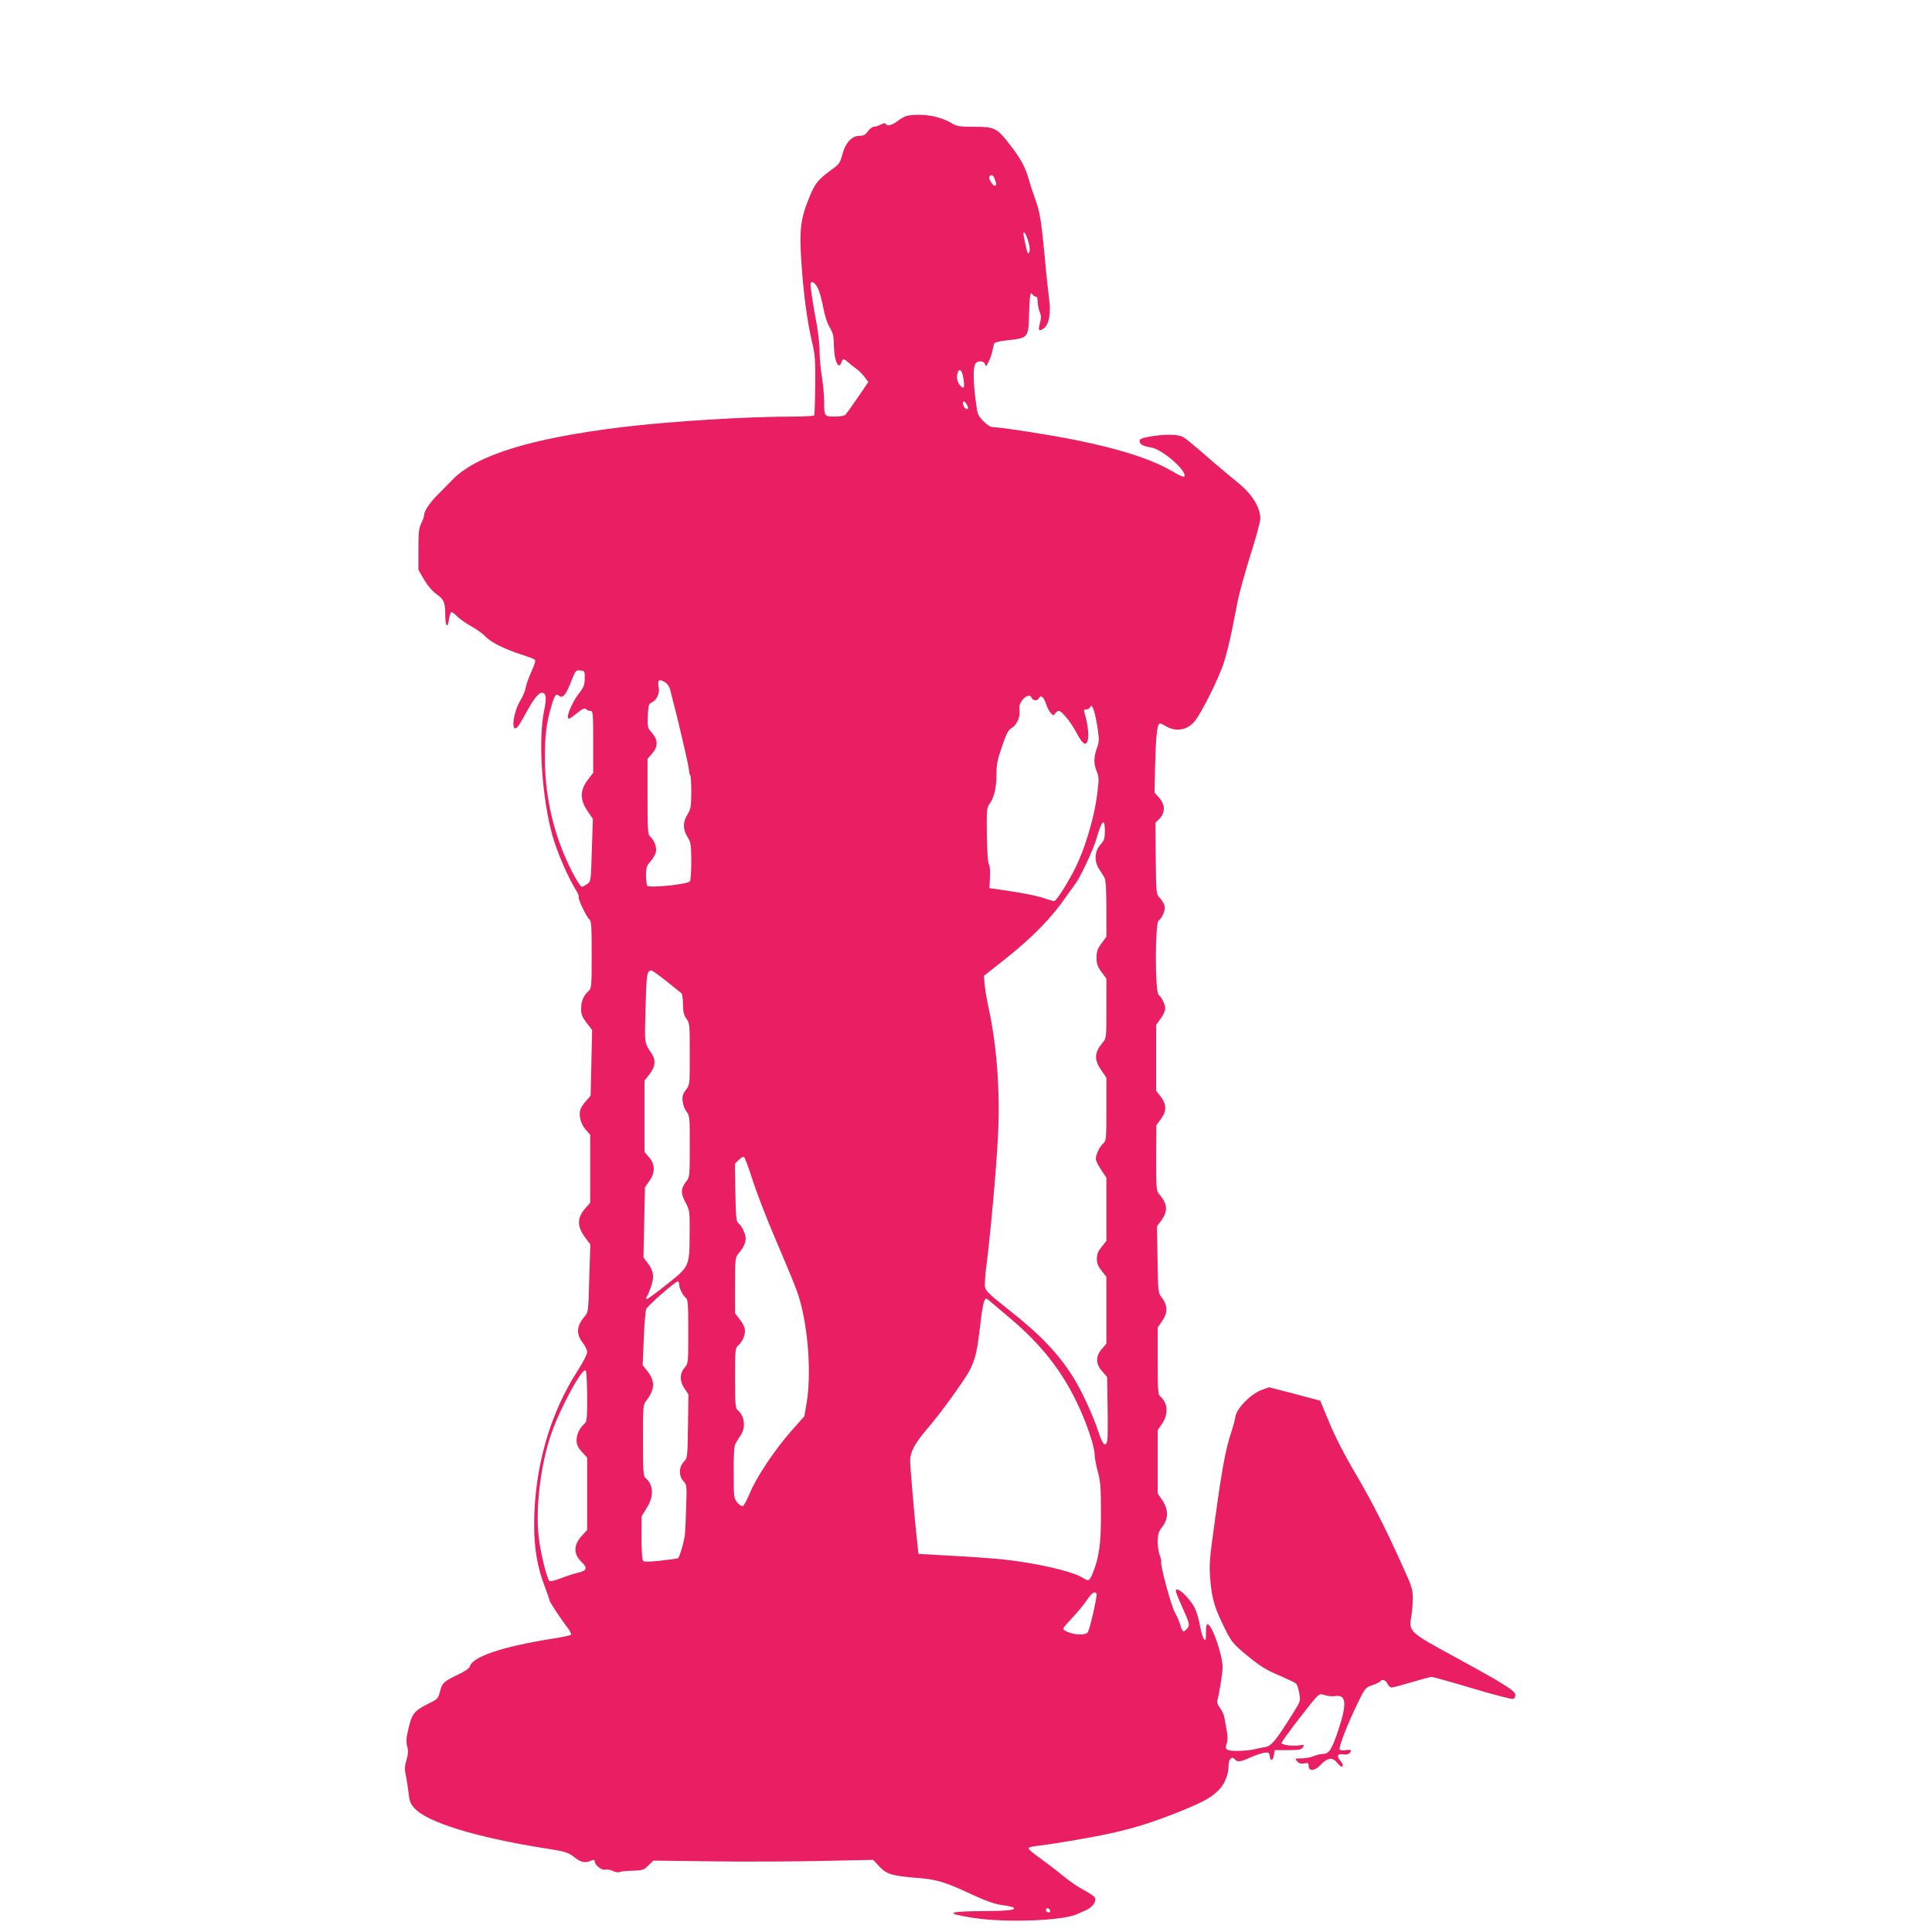 <?xml version="1.0" standalone="no"?>
<!DOCTYPE svg PUBLIC "-//W3C//DTD SVG 20010904//EN"
 "http://www.w3.org/TR/2001/REC-SVG-20010904/DTD/svg10.dtd">
<svg version="1.0" xmlns="http://www.w3.org/2000/svg"
 width="1280pt" height="1280pt" viewBox="0 0 1280 1280"
 preserveAspectRatio="xMidYMid meet">
<g transform="translate(0,1280) scale(0.1,-0.1)"
fill="#e91e63" stroke="none">
<path d="M6010 12033 c-14 -3 -42 -18 -62 -34 -37 -29 -73 -38 -80 -19 -2 6
-15 4 -32 -5 -15 -8 -36 -15 -46 -15 -10 0 -28 -13 -40 -30 -17 -24 -29 -30
-57 -30 -50 0 -93 -48 -113 -126 -14 -52 -21 -63 -65 -94 -93 -68 -114 -92
-150 -180 -61 -148 -70 -215 -56 -432 13 -204 38 -394 72 -539 19 -81 22 -119
20 -283 -1 -104 -4 -193 -7 -198 -3 -4 -65 -8 -137 -8 -313 0 -813 -31 -1137
-70 -603 -74 -961 -185 -1120 -346 -36 -37 -84 -85 -106 -108 -47 -47 -84
-103 -84 -128 0 -10 -9 -34 -19 -55 -16 -32 -19 -60 -19 -173 l0 -135 38 -66
c24 -40 55 -76 80 -94 51 -35 60 -57 60 -140 0 -75 15 -94 24 -30 4 24 11 47
15 49 4 3 21 -8 37 -25 16 -17 58 -47 94 -67 36 -20 79 -50 95 -68 37 -39 124
-83 235 -119 47 -15 89 -31 94 -36 6 -5 -4 -37 -23 -78 -18 -39 -35 -87 -38
-107 -4 -21 -19 -58 -35 -84 -47 -76 -65 -215 -23 -180 8 6 33 46 55 88 54
100 87 142 110 142 29 0 33 -33 14 -122 -39 -193 -13 -576 56 -824 32 -114
102 -274 161 -370 10 -17 16 -33 13 -36 -8 -8 50 -131 69 -147 15 -12 17 -40
17 -236 0 -213 -1 -223 -21 -241 -33 -29 -49 -69 -49 -118 0 -36 7 -54 36 -92
l37 -48 -5 -217 -5 -218 -31 -36 c-18 -19 -35 -47 -38 -60 -10 -40 5 -93 36
-129 l30 -34 0 -225 0 -226 -31 -35 c-59 -68 -58 -123 6 -206 l26 -35 -7 -225
c-6 -215 -7 -226 -29 -250 -55 -61 -60 -118 -15 -175 17 -21 30 -49 30 -63 0
-14 -27 -68 -61 -120 -187 -289 -289 -647 -290 -1020 -1 -157 21 -288 71 -415
16 -43 30 -83 30 -88 0 -11 72 -120 120 -183 17 -22 27 -43 23 -47 -5 -4 -55
-15 -113 -24 -341 -54 -540 -120 -558 -187 -3 -11 -33 -32 -76 -52 -96 -46
-106 -55 -121 -112 -11 -46 -15 -51 -74 -80 -103 -52 -113 -66 -141 -194 -9
-40 -9 -66 -2 -92 8 -28 6 -50 -5 -89 -13 -42 -13 -62 -4 -103 6 -28 14 -80
18 -115 5 -52 12 -71 37 -99 82 -94 406 -194 857 -266 148 -23 160 -27 205
-61 48 -37 70 -40 117 -20 12 5 17 3 17 -7 0 -25 47 -61 71 -55 12 3 35 -1 51
-9 16 -8 34 -11 41 -7 7 4 45 8 85 9 69 2 76 4 107 34 l34 33 398 -5 c219 -3
547 -1 728 3 l330 7 40 -43 c49 -52 80 -62 245 -76 140 -11 188 -26 377 -114
84 -39 142 -59 188 -66 37 -5 71 -12 76 -15 28 -17 -21 -24 -174 -25 -267 -2
-288 -14 -85 -46 209 -33 599 -18 685 26 10 4 35 16 55 24 46 20 76 62 61 86
-5 9 -40 32 -76 51 -37 19 -99 62 -139 96 -40 33 -103 81 -139 107 -37 26 -72
54 -79 62 -13 16 -4 19 85 30 101 12 353 56 464 81 150 34 268 71 424 133 170
68 220 94 273 143 46 42 74 108 74 174 0 40 22 61 40 39 17 -21 39 -19 103 11
31 14 72 28 91 31 31 5 35 3 38 -21 4 -37 22 -33 28 6 l5 33 88 0 c76 0 90 3
99 19 10 17 8 18 -21 13 -39 -8 -121 2 -121 15 0 12 210 286 238 311 16 14 24
15 51 6 18 -6 47 -9 66 -6 74 12 80 -49 24 -218 -45 -136 -63 -165 -104 -165
-14 0 -42 -7 -62 -15 -19 -8 -56 -15 -81 -15 -44 0 -45 0 -27 -20 12 -14 25
-17 46 -13 24 5 29 2 29 -15 0 -39 38 -37 76 2 51 53 81 57 114 16 19 -23 29
-29 35 -21 4 7 -2 22 -15 36 -27 29 -18 49 20 42 26 -6 50 7 50 25 0 5 -15 6
-34 3 -20 -4 -36 -2 -40 4 -9 13 51 168 117 303 51 105 53 108 99 123 26 9 50
21 53 26 11 17 35 9 47 -16 6 -14 19 -25 28 -25 10 0 69 16 133 35 63 19 123
35 132 35 9 0 131 -34 271 -76 140 -42 261 -73 269 -70 8 3 15 15 15 26 0 28
-75 74 -397 250 -304 165 -311 171 -293 268 5 31 10 85 10 122 0 59 -6 79 -61
200 -121 269 -208 439 -320 630 -75 127 -135 245 -173 337 l-59 143 -41 11
c-22 6 -99 26 -170 45 l-128 33 -52 -19 c-71 -27 -161 -119 -171 -175 -3 -22
-17 -72 -30 -111 -34 -102 -60 -241 -105 -570 -38 -273 -40 -297 -31 -407 11
-125 30 -187 107 -339 35 -68 50 -85 141 -160 81 -66 122 -92 205 -127 56 -24
108 -49 115 -55 6 -6 16 -35 21 -64 9 -52 9 -52 -45 -138 -109 -175 -141 -213
-181 -219 -20 -3 -56 -10 -79 -16 -23 -5 -72 -9 -108 -9 -71 0 -83 9 -67 51 6
14 6 44 1 74 -5 28 -12 68 -16 90 -3 22 -17 53 -30 69 -13 15 -21 36 -19 45
13 43 36 188 36 224 0 81 -67 275 -97 285 -10 3 -13 -13 -13 -54 0 -49 -2 -56
-13 -44 -8 8 -19 47 -26 85 -7 39 -21 89 -31 112 -32 72 -130 164 -130 122 0
-6 17 -50 39 -98 54 -121 56 -129 35 -152 -24 -27 -29 -24 -44 24 -6 23 -23
60 -35 82 -25 42 -99 317 -92 338 2 6 -2 26 -10 44 -7 18 -13 58 -13 90 1 49
5 64 30 97 42 55 42 116 0 177 l-30 44 0 210 0 210 30 44 c43 63 37 138 -14
180 -14 12 -16 46 -16 235 l0 221 31 45 c37 54 35 102 -4 153 -24 32 -25 37
-28 252 l-4 220 26 35 c47 63 46 110 -6 172 -25 29 -25 30 -25 246 l1 217 29
39 c40 53 40 100 0 151 l-30 38 0 218 0 219 30 42 c17 22 30 52 30 65 0 28
-22 74 -44 92 -24 20 -24 472 0 492 27 22 46 69 39 98 -3 14 -17 38 -31 52
-24 25 -24 26 -27 261 l-2 236 28 29 c38 41 37 91 -3 137 l-31 35 4 183 c5
188 13 264 28 273 5 3 19 -1 32 -10 68 -44 141 -38 194 17 44 45 166 288 202
400 16 51 39 143 51 203 12 61 31 154 41 208 11 53 49 189 84 302 36 112 65
220 65 238 0 75 -54 163 -147 238 -37 30 -108 89 -158 132 -175 152 -194 167
-220 177 -35 13 -119 13 -205 -2 -56 -10 -70 -16 -70 -30 0 -21 22 -34 78 -43
71 -12 230 -148 220 -190 -2 -9 -25 0 -75 29 -140 83 -354 152 -648 211 -168
34 -496 85 -545 85 -17 0 -40 14 -65 40 -37 37 -39 44 -51 137 -15 108 -17
208 -5 237 11 28 58 30 67 3 6 -18 9 -16 25 19 11 21 22 55 25 75 4 20 9 41
13 46 3 6 48 15 98 20 125 14 127 17 131 176 4 125 8 149 23 126 4 -8 14 -14
21 -14 8 0 13 -13 13 -35 0 -19 6 -49 13 -66 11 -25 11 -41 2 -74 -13 -50 -9
-58 22 -38 37 24 52 99 39 194 -6 44 -20 174 -30 289 -23 243 -32 292 -67 389
-14 39 -32 95 -40 124 -19 70 -52 132 -122 222 -86 112 -102 120 -236 120 -96
0 -116 3 -146 21 -82 50 -197 70 -300 52z m580 -419 c13 -32 13 -44 0 -44 -14
0 -43 48 -35 60 11 17 25 11 35 -16z m222 -411 c10 -35 13 -63 8 -73 -11 -19
-14 -12 -37 103 -10 50 12 28 29 -30z m-1391 -318 c11 -25 26 -82 34 -126 9
-50 25 -99 42 -128 23 -39 27 -58 28 -126 2 -97 32 -161 50 -105 8 26 16 25
46 -2 14 -13 37 -31 51 -40 15 -10 39 -34 54 -53 l27 -36 -69 -101 c-38 -56
-75 -107 -82 -115 -8 -8 -37 -13 -72 -13 -69 0 -70 2 -70 103 0 40 -7 113 -15
162 -8 50 -15 125 -15 167 0 42 -9 123 -19 180 -22 113 -41 238 -41 262 0 33
32 15 51 -29z m962 -594 c10 -62 3 -75 -24 -42 -19 24 -24 56 -13 86 12 29 29
9 37 -44z m25 -176 c9 -20 9 -25 -2 -25 -13 0 -26 20 -26 41 0 18 17 8 28 -16z
m-2534 -1811 c-1 -44 -7 -59 -42 -103 -39 -50 -80 -146 -68 -159 7 -7 13 -3
70 42 28 22 40 26 48 18 7 -7 20 -12 30 -12 17 0 18 -14 18 -205 l0 -205 -34
-44 c-56 -74 -56 -135 2 -218 l30 -43 -7 -207 c-6 -207 -6 -208 -31 -225 -14
-10 -29 -18 -34 -18 -14 0 -63 87 -108 189 -92 210 -138 434 -138 668 0 147
10 227 42 336 23 79 31 90 54 71 22 -18 46 11 79 99 28 70 30 73 59 70 30 -3
31 -4 30 -54z m566 -74 c44 -165 123 -501 124 -527 1 -17 4 -35 9 -39 4 -4 7
-55 7 -113 -1 -95 -3 -110 -25 -146 -32 -51 -32 -99 0 -150 22 -37 24 -50 25
-160 0 -66 -4 -126 -9 -134 -13 -20 -272 -46 -283 -29 -4 7 -8 39 -8 70 0 50
4 62 30 91 17 19 33 48 36 64 6 32 -13 79 -40 102 -14 12 -16 49 -16 263 l0
250 30 35 c41 46 40 90 0 137 -30 33 -31 38 -28 113 3 70 5 79 26 89 34 17 54
60 46 100 -9 47 2 58 37 37 19 -11 33 -30 39 -53z m2396 -55 c8 -19 40 -19 48
0 9 24 32 6 45 -35 6 -21 20 -49 31 -62 19 -21 21 -22 30 -5 6 9 17 17 25 17
19 0 77 -71 114 -139 37 -71 58 -91 72 -70 17 27 10 108 -16 197 -6 18 -3 22
13 22 11 0 23 8 27 18 10 25 32 -41 47 -144 11 -74 10 -90 -5 -131 -21 -60
-22 -101 -1 -154 15 -36 15 -53 5 -137 -22 -181 -89 -398 -167 -542 -55 -100
-108 -180 -120 -180 -6 0 -36 9 -67 19 -51 18 -161 39 -307 59 l-55 8 4 72 c2
41 -1 78 -7 85 -7 8 -12 86 -14 193 -2 169 -1 182 19 209 30 43 45 109 45 195
-1 61 6 95 36 183 31 91 41 110 67 126 34 20 57 78 49 121 -10 53 65 121 82
75z m484 -881 c0 -48 -4 -61 -30 -91 -39 -43 -42 -110 -7 -162 12 -19 28 -44
34 -55 9 -15 13 -77 13 -207 l0 -185 -32 -44 c-27 -36 -33 -54 -33 -95 0 -41
6 -59 33 -95 l32 -44 0 -197 c0 -195 0 -198 -25 -227 -55 -65 -57 -112 -10
-181 l35 -51 0 -208 c0 -201 -1 -210 -21 -228 -24 -21 -49 -73 -49 -103 0 -10
16 -42 35 -71 l35 -52 0 -210 0 -209 -31 -39 c-24 -30 -32 -49 -32 -80 0 -31
8 -50 32 -80 l31 -39 0 -222 0 -221 -30 -35 c-42 -48 -42 -99 3 -149 l32 -37
3 -200 c2 -110 1 -210 -2 -223 -12 -46 -32 -24 -60 64 -35 106 -111 271 -168
361 -98 155 -213 276 -424 443 -124 97 -153 125 -158 150 -3 17 1 81 9 142 24
181 65 626 76 846 17 297 -6 611 -62 866 -12 55 -23 124 -26 154 l-4 55 138
109 c188 149 314 279 413 425 14 20 37 52 52 72 35 45 120 226 142 302 36 125
56 143 56 51z m-2904 -995 c49 -39 93 -75 99 -80 5 -5 10 -38 10 -74 1 -50 6
-72 23 -95 21 -28 22 -39 22 -233 0 -203 0 -203 -26 -238 -21 -27 -25 -42 -21
-76 2 -23 14 -54 26 -69 20 -25 21 -38 21 -229 0 -189 -1 -204 -21 -229 -39
-49 -41 -80 -8 -141 28 -54 29 -57 28 -202 -1 -226 0 -222 -152 -343 -70 -57
-131 -100 -134 -97 -3 4 -2 12 4 19 5 7 17 37 27 66 22 63 16 103 -23 154
l-28 37 5 233 5 232 28 40 c41 55 40 113 -1 159 l-30 35 0 236 0 237 30 38
c42 51 47 96 18 140 -50 74 -48 63 -41 306 6 225 9 244 39 245 6 0 51 -32 100
-71z m570 -1317 c26 -81 88 -241 137 -357 149 -351 164 -388 186 -476 49 -200
64 -463 36 -638 l-16 -94 -85 -96 c-108 -121 -233 -308 -276 -413 -18 -44 -39
-83 -46 -86 -8 -3 -25 8 -38 24 -22 28 -23 35 -23 199 -1 117 3 176 12 191 6
11 22 36 34 55 36 53 26 129 -21 168 -14 11 -16 44 -16 211 0 189 1 198 21
216 31 27 51 79 43 112 -3 15 -19 44 -35 64 l-29 37 0 185 c0 179 1 185 24
213 33 40 46 68 46 98 0 31 -26 85 -49 102 -13 10 -16 41 -19 202 l-3 191 25
25 c15 15 30 23 35 20 6 -3 31 -72 57 -153z m-486 -692 c0 -26 23 -72 44 -89
14 -11 16 -45 16 -223 0 -210 0 -210 -25 -240 -33 -39 -33 -90 1 -139 l25 -37
-3 -210 c-3 -208 -3 -211 -28 -237 -33 -35 -34 -94 -2 -128 22 -24 23 -29 18
-168 -2 -79 -6 -162 -8 -184 -5 -46 -36 -153 -46 -159 -4 -2 -56 -9 -116 -16
-89 -9 -111 -9 -117 2 -5 7 -9 76 -9 153 l1 140 34 55 c49 76 45 154 -9 199
-14 12 -16 47 -16 248 0 233 0 235 24 266 55 72 57 128 5 193 l-31 39 7 175
c4 96 11 185 16 196 8 23 193 184 210 184 5 0 9 -9 9 -20z m2189 -221 c203
-170 343 -346 446 -562 63 -131 115 -285 117 -342 0 -22 10 -74 21 -115 18
-65 21 -103 21 -275 1 -207 -13 -299 -58 -407 -18 -42 -26 -45 -60 -23 -68 45
-318 102 -546 125 -63 6 -212 17 -330 23 l-215 12 -7 65 c-17 145 -48 511 -48
555 0 55 32 114 110 205 99 115 266 348 292 406 33 73 43 120 63 292 8 73 20
142 26 153 9 18 13 19 27 7 9 -8 73 -61 141 -119z m-2799 -525 c0 -151 -1
-162 -21 -180 -31 -28 -49 -68 -49 -108 0 -27 9 -46 35 -75 l35 -38 0 -240 0
-240 -30 -32 c-60 -62 -63 -125 -10 -176 45 -43 40 -61 -22 -75 -29 -7 -81
-24 -116 -38 -37 -14 -67 -21 -72 -16 -19 20 -61 193 -72 301 -20 193 15 474
84 673 60 174 210 449 229 419 5 -8 9 -86 9 -175z m3375 -1303 c6 -10 -42
-225 -57 -253 -13 -26 -103 -21 -153 9 -18 10 -15 16 45 80 36 38 81 92 100
121 34 50 52 62 65 43z m-307 -2099 c2 -7 -3 -12 -12 -12 -9 0 -16 7 -16 16 0
17 22 14 28 -4z"/>
</g>
</svg>
